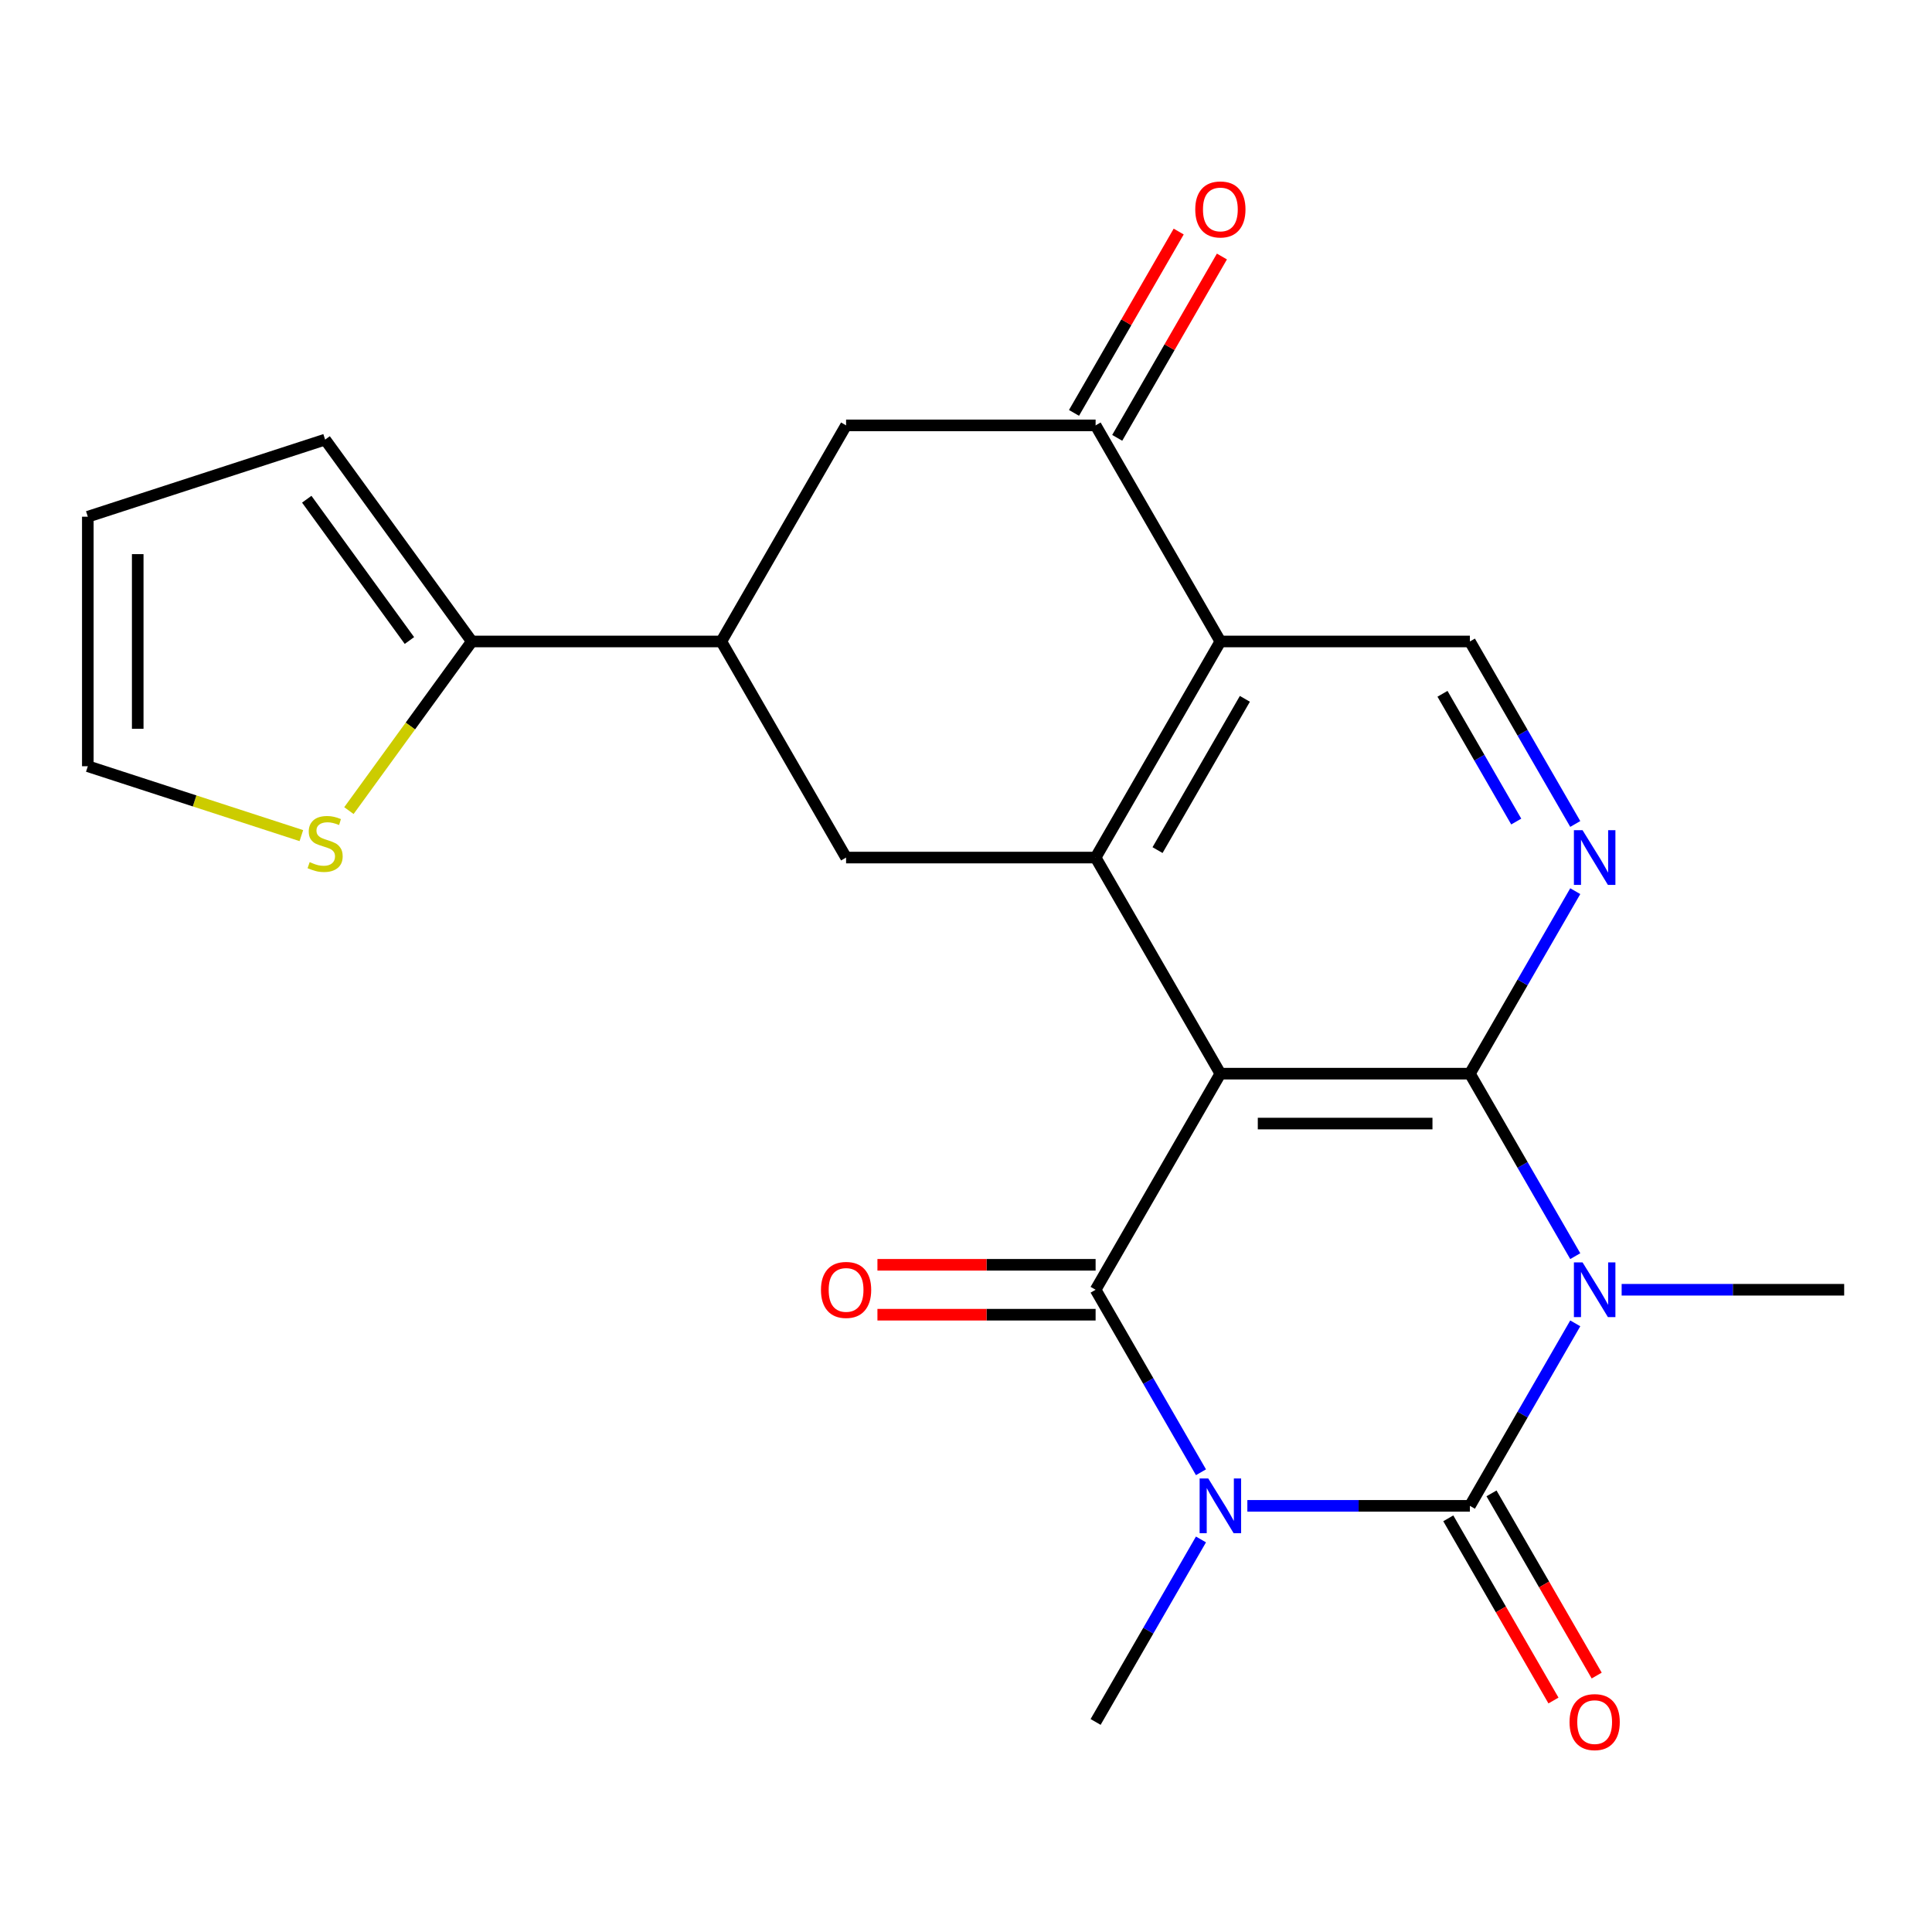 <?xml version='1.0' encoding='iso-8859-1'?>
<svg version='1.1' baseProfile='full'
              xmlns='http://www.w3.org/2000/svg'
                      xmlns:rdkit='http://www.rdkit.org/xml'
                      xmlns:xlink='http://www.w3.org/1999/xlink'
                  xml:space='preserve'
width='1000px' height='1000px' viewBox='0 0 1000 1000'>
<!-- END OF HEADER -->
<rect style='opacity:1.0;fill:#FFFFFF;stroke:none' width='1000' height='1000' x='0' y='0'> </rect>
<path class='bond-2' d='M 645.631,779.425 L 703.223,779.425' style='fill:none;fill-rule:evenodd;stroke:#0000FF;stroke-width:6px;stroke-linecap:butt;stroke-linejoin:miter;stroke-opacity:1' />
<path class='bond-2' d='M 703.223,779.425 L 760.815,779.425' style='fill:none;fill-rule:evenodd;stroke:#000000;stroke-width:6px;stroke-linecap:butt;stroke-linejoin:miter;stroke-opacity:1' />
<path class='bond-4' d='M 621.622,762.037 L 594.354,714.806' style='fill:none;fill-rule:evenodd;stroke:#0000FF;stroke-width:6px;stroke-linecap:butt;stroke-linejoin:miter;stroke-opacity:1' />
<path class='bond-4' d='M 594.354,714.806 L 567.085,667.575' style='fill:none;fill-rule:evenodd;stroke:#000000;stroke-width:6px;stroke-linecap:butt;stroke-linejoin:miter;stroke-opacity:1' />
<path class='bond-21' d='M 621.622,796.814 L 594.354,844.045' style='fill:none;fill-rule:evenodd;stroke:#0000FF;stroke-width:6px;stroke-linecap:butt;stroke-linejoin:miter;stroke-opacity:1' />
<path class='bond-21' d='M 594.354,844.045 L 567.085,891.276' style='fill:none;fill-rule:evenodd;stroke:#000000;stroke-width:6px;stroke-linecap:butt;stroke-linejoin:miter;stroke-opacity:1' />
<path class='bond-0' d='M 815.353,684.964 L 788.084,732.195' style='fill:none;fill-rule:evenodd;stroke:#0000FF;stroke-width:6px;stroke-linecap:butt;stroke-linejoin:miter;stroke-opacity:1' />
<path class='bond-0' d='M 788.084,732.195 L 760.815,779.425' style='fill:none;fill-rule:evenodd;stroke:#000000;stroke-width:6px;stroke-linecap:butt;stroke-linejoin:miter;stroke-opacity:1' />
<path class='bond-22' d='M 839.361,667.575 L 896.953,667.575' style='fill:none;fill-rule:evenodd;stroke:#0000FF;stroke-width:6px;stroke-linecap:butt;stroke-linejoin:miter;stroke-opacity:1' />
<path class='bond-22' d='M 896.953,667.575 L 954.545,667.575' style='fill:none;fill-rule:evenodd;stroke:#000000;stroke-width:6px;stroke-linecap:butt;stroke-linejoin:miter;stroke-opacity:1' />
<path class='bond-23' d='M 815.353,650.186 L 788.084,602.956' style='fill:none;fill-rule:evenodd;stroke:#0000FF;stroke-width:6px;stroke-linecap:butt;stroke-linejoin:miter;stroke-opacity:1' />
<path class='bond-23' d='M 788.084,602.956 L 760.815,555.725' style='fill:none;fill-rule:evenodd;stroke:#000000;stroke-width:6px;stroke-linecap:butt;stroke-linejoin:miter;stroke-opacity:1' />
<path class='bond-1' d='M 631.662,555.725 L 567.085,667.575' style='fill:none;fill-rule:evenodd;stroke:#000000;stroke-width:6px;stroke-linecap:butt;stroke-linejoin:miter;stroke-opacity:1' />
<path class='bond-3' d='M 631.662,555.725 L 760.815,555.725' style='fill:none;fill-rule:evenodd;stroke:#000000;stroke-width:6px;stroke-linecap:butt;stroke-linejoin:miter;stroke-opacity:1' />
<path class='bond-3' d='M 651.035,581.556 L 741.442,581.556' style='fill:none;fill-rule:evenodd;stroke:#000000;stroke-width:6px;stroke-linecap:butt;stroke-linejoin:miter;stroke-opacity:1' />
<path class='bond-5' d='M 631.662,555.725 L 567.085,443.875' style='fill:none;fill-rule:evenodd;stroke:#000000;stroke-width:6px;stroke-linecap:butt;stroke-linejoin:miter;stroke-opacity:1' />
<path class='bond-15' d='M 749.63,785.883 L 776.853,833.034' style='fill:none;fill-rule:evenodd;stroke:#000000;stroke-width:6px;stroke-linecap:butt;stroke-linejoin:miter;stroke-opacity:1' />
<path class='bond-15' d='M 776.853,833.034 L 804.075,880.185' style='fill:none;fill-rule:evenodd;stroke:#FF0000;stroke-width:6px;stroke-linecap:butt;stroke-linejoin:miter;stroke-opacity:1' />
<path class='bond-15' d='M 772,772.968 L 799.223,820.118' style='fill:none;fill-rule:evenodd;stroke:#000000;stroke-width:6px;stroke-linecap:butt;stroke-linejoin:miter;stroke-opacity:1' />
<path class='bond-15' d='M 799.223,820.118 L 826.445,867.269' style='fill:none;fill-rule:evenodd;stroke:#FF0000;stroke-width:6px;stroke-linecap:butt;stroke-linejoin:miter;stroke-opacity:1' />
<path class='bond-7' d='M 760.815,555.725 L 788.084,508.494' style='fill:none;fill-rule:evenodd;stroke:#000000;stroke-width:6px;stroke-linecap:butt;stroke-linejoin:miter;stroke-opacity:1' />
<path class='bond-7' d='M 788.084,508.494 L 815.353,461.264' style='fill:none;fill-rule:evenodd;stroke:#0000FF;stroke-width:6px;stroke-linecap:butt;stroke-linejoin:miter;stroke-opacity:1' />
<path class='bond-16' d='M 567.085,654.66 L 510.623,654.66' style='fill:none;fill-rule:evenodd;stroke:#000000;stroke-width:6px;stroke-linecap:butt;stroke-linejoin:miter;stroke-opacity:1' />
<path class='bond-16' d='M 510.623,654.66 L 454.16,654.66' style='fill:none;fill-rule:evenodd;stroke:#FF0000;stroke-width:6px;stroke-linecap:butt;stroke-linejoin:miter;stroke-opacity:1' />
<path class='bond-16' d='M 567.085,680.491 L 510.623,680.491' style='fill:none;fill-rule:evenodd;stroke:#000000;stroke-width:6px;stroke-linecap:butt;stroke-linejoin:miter;stroke-opacity:1' />
<path class='bond-16' d='M 510.623,680.491 L 454.16,680.491' style='fill:none;fill-rule:evenodd;stroke:#FF0000;stroke-width:6px;stroke-linecap:butt;stroke-linejoin:miter;stroke-opacity:1' />
<path class='bond-6' d='M 567.085,443.875 L 631.662,332.025' style='fill:none;fill-rule:evenodd;stroke:#000000;stroke-width:6px;stroke-linecap:butt;stroke-linejoin:miter;stroke-opacity:1' />
<path class='bond-6' d='M 599.142,440.013 L 644.345,361.718' style='fill:none;fill-rule:evenodd;stroke:#000000;stroke-width:6px;stroke-linecap:butt;stroke-linejoin:miter;stroke-opacity:1' />
<path class='bond-9' d='M 567.085,443.875 L 437.932,443.875' style='fill:none;fill-rule:evenodd;stroke:#000000;stroke-width:6px;stroke-linecap:butt;stroke-linejoin:miter;stroke-opacity:1' />
<path class='bond-8' d='M 631.662,332.025 L 567.085,220.175' style='fill:none;fill-rule:evenodd;stroke:#000000;stroke-width:6px;stroke-linecap:butt;stroke-linejoin:miter;stroke-opacity:1' />
<path class='bond-11' d='M 631.662,332.025 L 760.815,332.025' style='fill:none;fill-rule:evenodd;stroke:#000000;stroke-width:6px;stroke-linecap:butt;stroke-linejoin:miter;stroke-opacity:1' />
<path class='bond-24' d='M 815.353,426.486 L 788.084,379.255' style='fill:none;fill-rule:evenodd;stroke:#0000FF;stroke-width:6px;stroke-linecap:butt;stroke-linejoin:miter;stroke-opacity:1' />
<path class='bond-24' d='M 788.084,379.255 L 760.815,332.025' style='fill:none;fill-rule:evenodd;stroke:#000000;stroke-width:6px;stroke-linecap:butt;stroke-linejoin:miter;stroke-opacity:1' />
<path class='bond-24' d='M 784.802,425.232 L 765.714,392.171' style='fill:none;fill-rule:evenodd;stroke:#0000FF;stroke-width:6px;stroke-linecap:butt;stroke-linejoin:miter;stroke-opacity:1' />
<path class='bond-24' d='M 765.714,392.171 L 746.626,359.109' style='fill:none;fill-rule:evenodd;stroke:#000000;stroke-width:6px;stroke-linecap:butt;stroke-linejoin:miter;stroke-opacity:1' />
<path class='bond-17' d='M 578.27,226.632 L 605.365,179.702' style='fill:none;fill-rule:evenodd;stroke:#000000;stroke-width:6px;stroke-linecap:butt;stroke-linejoin:miter;stroke-opacity:1' />
<path class='bond-17' d='M 605.365,179.702 L 632.461,132.771' style='fill:none;fill-rule:evenodd;stroke:#FF0000;stroke-width:6px;stroke-linecap:butt;stroke-linejoin:miter;stroke-opacity:1' />
<path class='bond-17' d='M 555.9,213.717 L 582.995,166.786' style='fill:none;fill-rule:evenodd;stroke:#000000;stroke-width:6px;stroke-linecap:butt;stroke-linejoin:miter;stroke-opacity:1' />
<path class='bond-17' d='M 582.995,166.786 L 610.091,119.855' style='fill:none;fill-rule:evenodd;stroke:#FF0000;stroke-width:6px;stroke-linecap:butt;stroke-linejoin:miter;stroke-opacity:1' />
<path class='bond-25' d='M 567.085,220.175 L 437.932,220.175' style='fill:none;fill-rule:evenodd;stroke:#000000;stroke-width:6px;stroke-linecap:butt;stroke-linejoin:miter;stroke-opacity:1' />
<path class='bond-10' d='M 437.932,443.875 L 373.355,332.025' style='fill:none;fill-rule:evenodd;stroke:#000000;stroke-width:6px;stroke-linecap:butt;stroke-linejoin:miter;stroke-opacity:1' />
<path class='bond-12' d='M 373.355,332.025 L 244.201,332.025' style='fill:none;fill-rule:evenodd;stroke:#000000;stroke-width:6px;stroke-linecap:butt;stroke-linejoin:miter;stroke-opacity:1' />
<path class='bond-13' d='M 373.355,332.025 L 437.932,220.175' style='fill:none;fill-rule:evenodd;stroke:#000000;stroke-width:6px;stroke-linecap:butt;stroke-linejoin:miter;stroke-opacity:1' />
<path class='bond-14' d='M 244.201,332.025 L 212.398,375.798' style='fill:none;fill-rule:evenodd;stroke:#000000;stroke-width:6px;stroke-linecap:butt;stroke-linejoin:miter;stroke-opacity:1' />
<path class='bond-14' d='M 212.398,375.798 L 180.596,419.57' style='fill:none;fill-rule:evenodd;stroke:#CCCC00;stroke-width:6px;stroke-linecap:butt;stroke-linejoin:miter;stroke-opacity:1' />
<path class='bond-18' d='M 244.201,332.025 L 168.287,227.537' style='fill:none;fill-rule:evenodd;stroke:#000000;stroke-width:6px;stroke-linecap:butt;stroke-linejoin:miter;stroke-opacity:1' />
<path class='bond-18' d='M 211.917,331.535 L 158.777,258.393' style='fill:none;fill-rule:evenodd;stroke:#000000;stroke-width:6px;stroke-linecap:butt;stroke-linejoin:miter;stroke-opacity:1' />
<path class='bond-19' d='M 155.978,432.513 L 100.716,414.557' style='fill:none;fill-rule:evenodd;stroke:#CCCC00;stroke-width:6px;stroke-linecap:butt;stroke-linejoin:miter;stroke-opacity:1' />
<path class='bond-19' d='M 100.716,414.557 L 45.455,396.601' style='fill:none;fill-rule:evenodd;stroke:#000000;stroke-width:6px;stroke-linecap:butt;stroke-linejoin:miter;stroke-opacity:1' />
<path class='bond-20' d='M 168.287,227.537 L 45.455,267.448' style='fill:none;fill-rule:evenodd;stroke:#000000;stroke-width:6px;stroke-linecap:butt;stroke-linejoin:miter;stroke-opacity:1' />
<path class='bond-26' d='M 45.455,396.601 L 45.455,267.448' style='fill:none;fill-rule:evenodd;stroke:#000000;stroke-width:6px;stroke-linecap:butt;stroke-linejoin:miter;stroke-opacity:1' />
<path class='bond-26' d='M 71.285,377.228 L 71.285,286.821' style='fill:none;fill-rule:evenodd;stroke:#000000;stroke-width:6px;stroke-linecap:butt;stroke-linejoin:miter;stroke-opacity:1' />
<path  class='atom-0' d='M 625.402 765.265
L 634.682 780.265
Q 635.602 781.745, 637.082 784.425
Q 638.562 787.105, 638.642 787.265
L 638.642 765.265
L 642.402 765.265
L 642.402 793.585
L 638.522 793.585
L 628.562 777.185
Q 627.402 775.265, 626.162 773.065
Q 624.962 770.865, 624.602 770.185
L 624.602 793.585
L 620.922 793.585
L 620.922 765.265
L 625.402 765.265
' fill='#0000FF'/>
<path  class='atom-1' d='M 819.132 653.415
L 828.412 668.415
Q 829.332 669.895, 830.812 672.575
Q 832.292 675.255, 832.372 675.415
L 832.372 653.415
L 836.132 653.415
L 836.132 681.735
L 832.252 681.735
L 822.292 665.335
Q 821.132 663.415, 819.892 661.215
Q 818.692 659.015, 818.332 658.335
L 818.332 681.735
L 814.652 681.735
L 814.652 653.415
L 819.132 653.415
' fill='#0000FF'/>
<path  class='atom-8' d='M 819.132 429.715
L 828.412 444.715
Q 829.332 446.195, 830.812 448.875
Q 832.292 451.555, 832.372 451.715
L 832.372 429.715
L 836.132 429.715
L 836.132 458.035
L 832.252 458.035
L 822.292 441.635
Q 821.132 439.715, 819.892 437.515
Q 818.692 435.315, 818.332 434.635
L 818.332 458.035
L 814.652 458.035
L 814.652 429.715
L 819.132 429.715
' fill='#0000FF'/>
<path  class='atom-15' d='M 160.287 446.232
Q 160.607 446.352, 161.927 446.912
Q 163.247 447.472, 164.687 447.832
Q 166.167 448.152, 167.607 448.152
Q 170.287 448.152, 171.847 446.872
Q 173.407 445.552, 173.407 443.272
Q 173.407 441.712, 172.607 440.752
Q 171.847 439.792, 170.647 439.272
Q 169.447 438.752, 167.447 438.152
Q 164.927 437.392, 163.407 436.672
Q 161.927 435.952, 160.847 434.432
Q 159.807 432.912, 159.807 430.352
Q 159.807 426.792, 162.207 424.592
Q 164.647 422.392, 169.447 422.392
Q 172.727 422.392, 176.447 423.952
L 175.527 427.032
Q 172.127 425.632, 169.567 425.632
Q 166.807 425.632, 165.287 426.792
Q 163.767 427.912, 163.807 429.872
Q 163.807 431.392, 164.567 432.312
Q 165.367 433.232, 166.487 433.752
Q 167.647 434.272, 169.567 434.872
Q 172.127 435.672, 173.647 436.472
Q 175.167 437.272, 176.247 438.912
Q 177.367 440.512, 177.367 443.272
Q 177.367 447.192, 174.727 449.312
Q 172.127 451.392, 167.767 451.392
Q 165.247 451.392, 163.327 450.832
Q 161.447 450.312, 159.207 449.392
L 160.287 446.232
' fill='#CCCC00'/>
<path  class='atom-16' d='M 812.392 891.356
Q 812.392 884.556, 815.752 880.756
Q 819.112 876.956, 825.392 876.956
Q 831.672 876.956, 835.032 880.756
Q 838.392 884.556, 838.392 891.356
Q 838.392 898.236, 834.992 902.156
Q 831.592 906.036, 825.392 906.036
Q 819.152 906.036, 815.752 902.156
Q 812.392 898.276, 812.392 891.356
M 825.392 902.836
Q 829.712 902.836, 832.032 899.956
Q 834.392 897.036, 834.392 891.356
Q 834.392 885.796, 832.032 882.996
Q 829.712 880.156, 825.392 880.156
Q 821.072 880.156, 818.712 882.956
Q 816.392 885.756, 816.392 891.356
Q 816.392 897.076, 818.712 899.956
Q 821.072 902.836, 825.392 902.836
' fill='#FF0000'/>
<path  class='atom-17' d='M 424.932 667.655
Q 424.932 660.855, 428.292 657.055
Q 431.652 653.255, 437.932 653.255
Q 444.212 653.255, 447.572 657.055
Q 450.932 660.855, 450.932 667.655
Q 450.932 674.535, 447.532 678.455
Q 444.132 682.335, 437.932 682.335
Q 431.692 682.335, 428.292 678.455
Q 424.932 674.575, 424.932 667.655
M 437.932 679.135
Q 442.252 679.135, 444.572 676.255
Q 446.932 673.335, 446.932 667.655
Q 446.932 662.095, 444.572 659.295
Q 442.252 656.455, 437.932 656.455
Q 433.612 656.455, 431.252 659.255
Q 428.932 662.055, 428.932 667.655
Q 428.932 673.375, 431.252 676.255
Q 433.612 679.135, 437.932 679.135
' fill='#FF0000'/>
<path  class='atom-18' d='M 618.662 108.404
Q 618.662 101.604, 622.022 97.804
Q 625.382 94.004, 631.662 94.004
Q 637.942 94.004, 641.302 97.804
Q 644.662 101.604, 644.662 108.404
Q 644.662 115.284, 641.262 119.204
Q 637.862 123.084, 631.662 123.084
Q 625.422 123.084, 622.022 119.204
Q 618.662 115.324, 618.662 108.404
M 631.662 119.884
Q 635.982 119.884, 638.302 117.004
Q 640.662 114.084, 640.662 108.404
Q 640.662 102.844, 638.302 100.044
Q 635.982 97.204, 631.662 97.204
Q 627.342 97.204, 624.982 100.004
Q 622.662 102.804, 622.662 108.404
Q 622.662 114.124, 624.982 117.004
Q 627.342 119.884, 631.662 119.884
' fill='#FF0000'/>
</svg>
